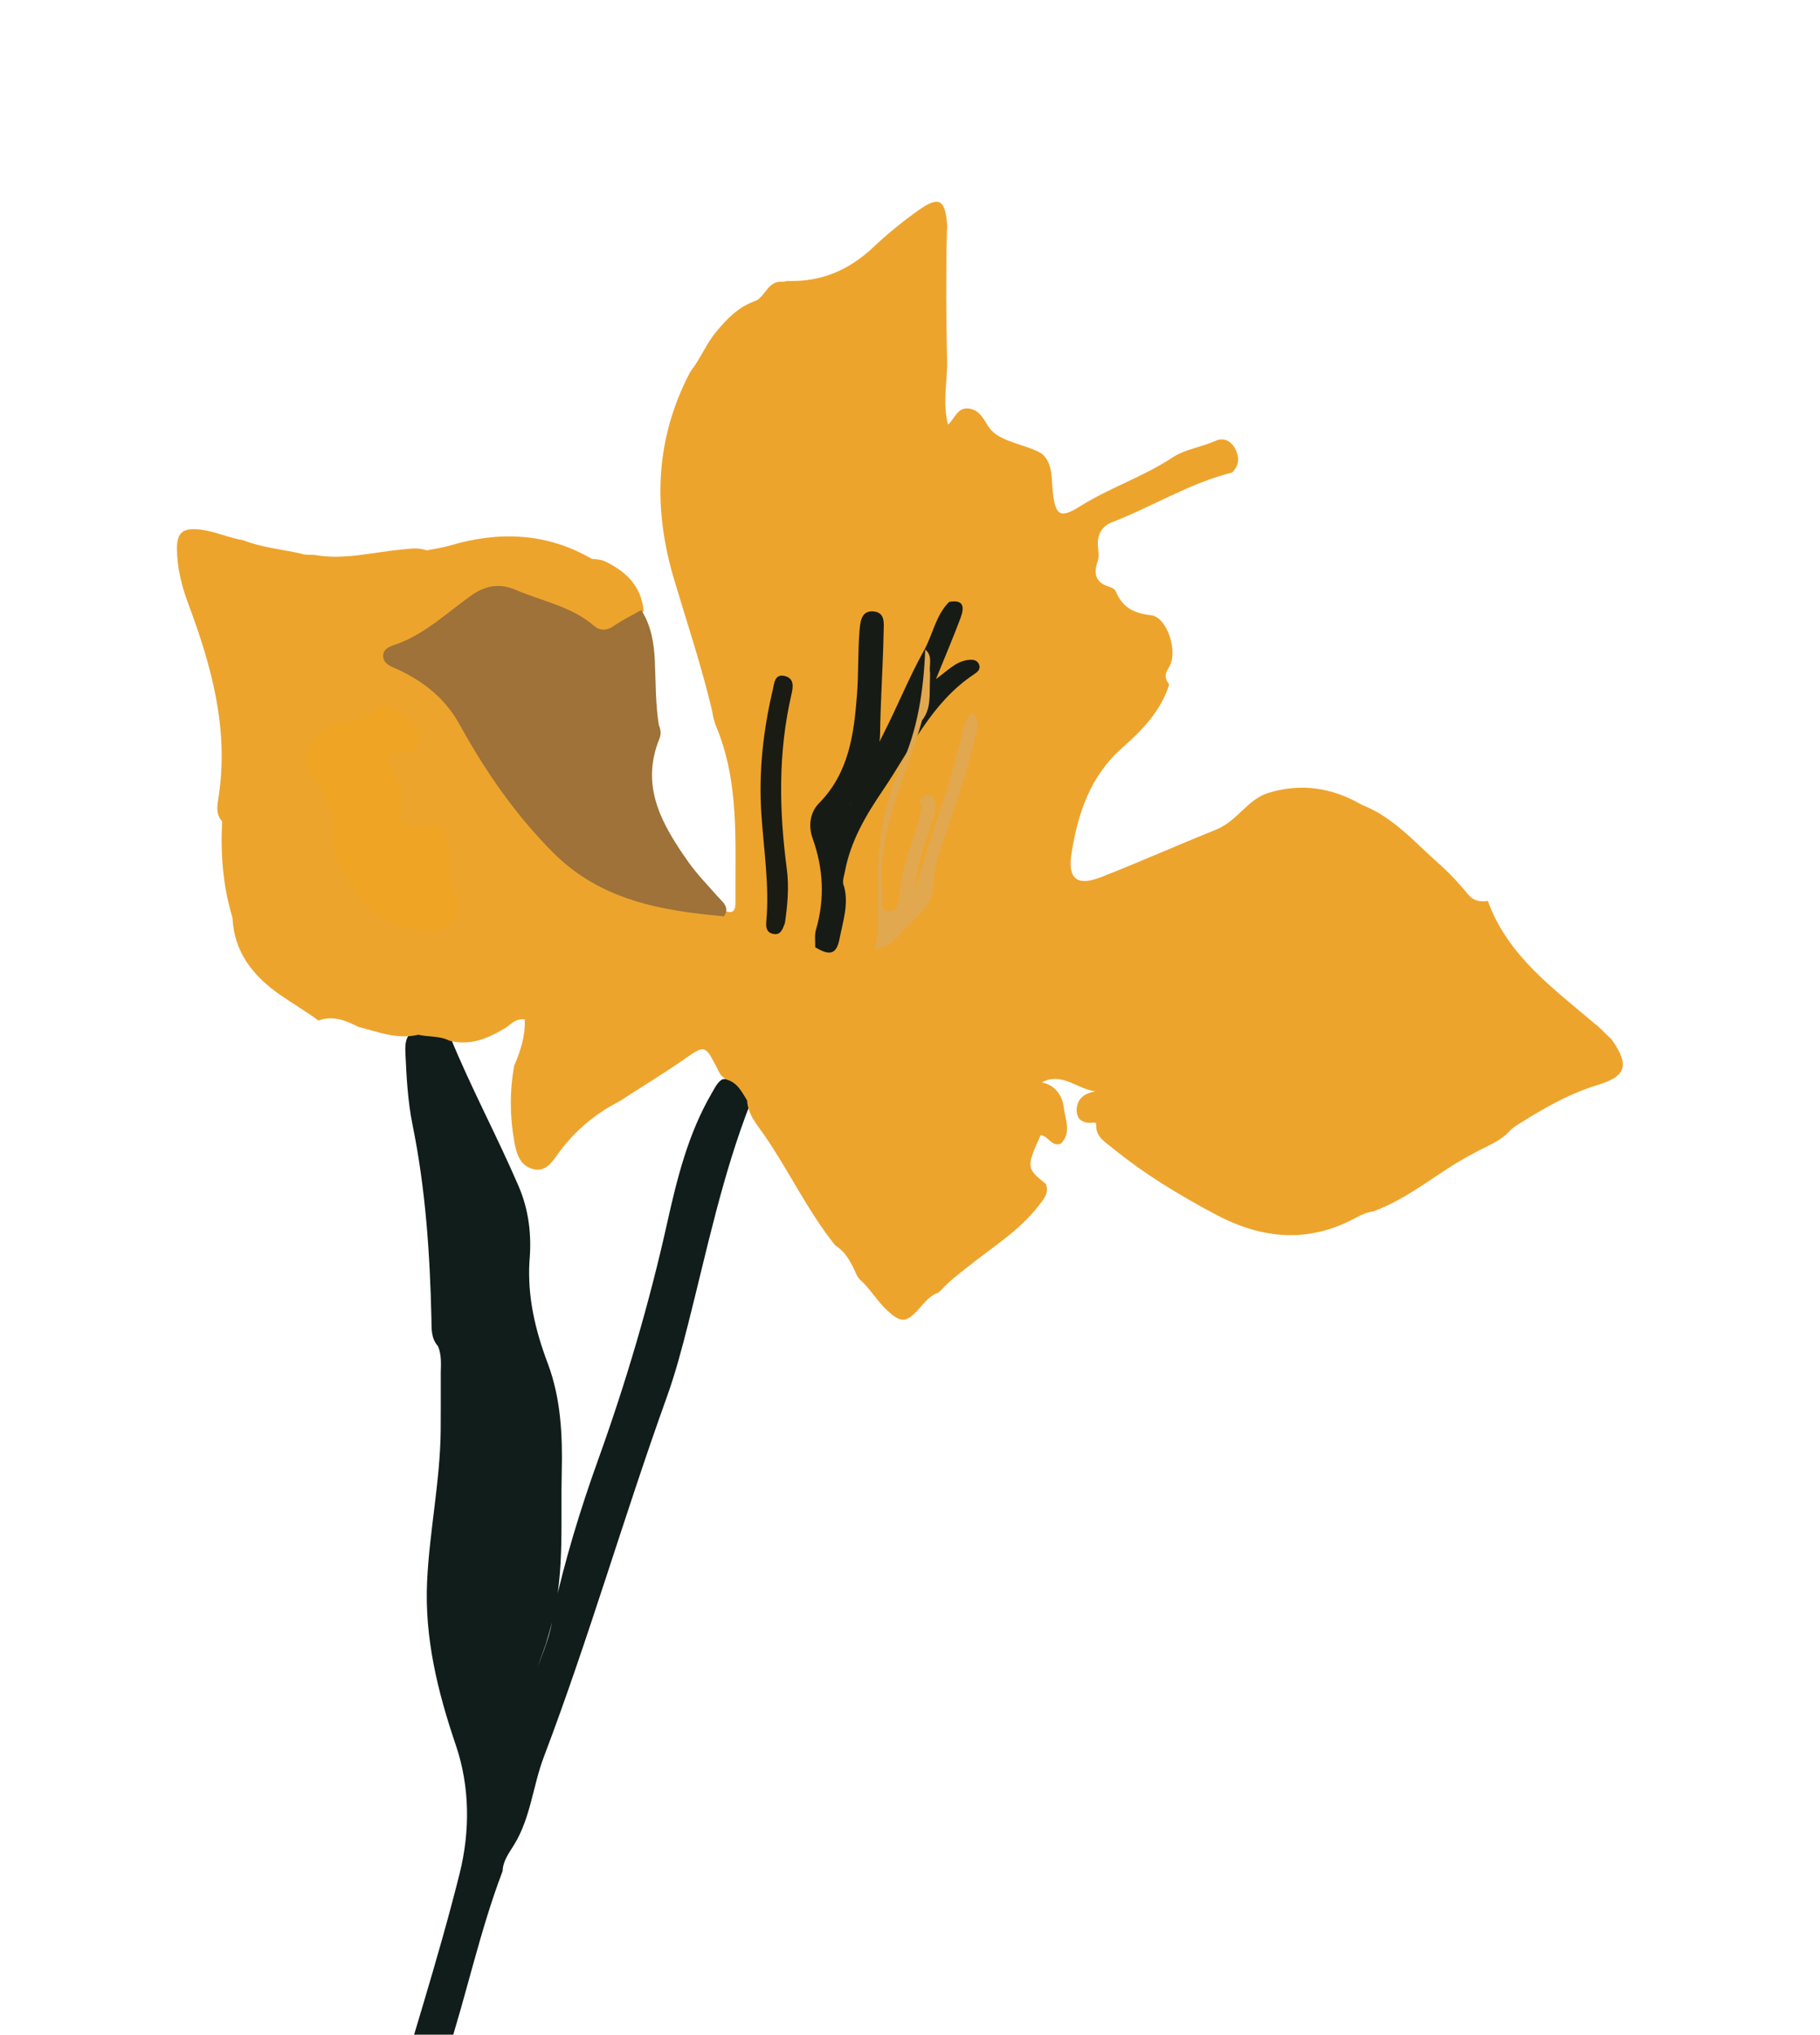 <?xml version="1.0" encoding="UTF-8"?> <svg xmlns="http://www.w3.org/2000/svg" width="696" height="778" viewBox="0 0 696 778" fill="none"><path d="M168.557 524.986C168.644 521.525 168.888 518.049 167.502 514.739C164.702 511.639 165.065 507.69 164.981 504.035C164.409 479.213 162.734 454.532 157.767 430.123C155.922 421.053 155.453 411.743 155.025 402.479C154.824 398.15 155.403 394.326 160.78 393.593C164.842 393.434 168.808 393.681 172.141 396.435C180.075 415.871 190.076 434.376 198.361 453.658C202.265 462.746 203.373 472.443 202.464 482.33C201.671 495.883 204.69 508.66 209.457 521.292C214.492 534.639 215.156 548.838 214.816 562.897C214.368 581.392 215.874 600.017 211.585 618.346C210.785 621.764 209.783 625.081 208.815 628.429C205.9 636.936 202.331 645.228 200.97 653.185C202.585 640.894 210.567 629.448 211.705 615.958C216.082 596.364 221.879 577.233 228.678 558.342C239.362 528.655 248.279 498.448 255.146 467.592C258.939 450.545 263.191 433.42 272.168 418.029C273.311 416.07 274.204 414 276.195 412.706C283.363 412.057 285.163 413.524 287.078 421.541C276.325 448.943 270.391 477.701 263.187 506.12C260.791 515.57 258.275 525.107 254.983 534.256C238.571 579.856 225.175 626.481 207.97 671.806C203.8 682.793 202.959 694.897 196.709 705.212C194.781 708.395 192.337 711.423 192.215 715.429C183.467 738.377 178.479 762.47 170.897 785.791C166.511 799.28 162.709 813.08 159.438 826.833C156.45 839.396 154.844 852.309 150.63 864.652C149.504 867.95 147.262 870.794 146.872 874.354C145.199 875.914 144.39 877.956 143.368 879.951C142.425 881.794 143.791 886.507 138.702 884.442C135.124 882.99 133.021 881.505 133.869 876.825C137.546 856.541 141.408 836.289 147.03 816.46C156.495 783.08 167.354 750.064 175.759 716.429C179.731 700.534 179.796 683.4 174.331 667.342C167.388 646.94 162.307 626.303 163.335 604.617C164.25 585.29 168.348 566.231 168.53 546.828C168.598 539.548 168.552 532.267 168.557 524.986Z" fill="#101D1A"></path><path d="M171.811 397.908C168.084 396.009 163.885 396.585 159.973 395.654C151.945 397.588 144.571 394.571 137.063 392.641C132.23 390.225 127.333 388.152 121.767 390.221C116.981 386.657 111.791 383.673 106.926 380.27C96.804 373.189 89.473 364.027 88.9 350.911C85.253 338.883 84.285 326.569 84.96 314.079C82.406 311.283 83.086 307.931 83.58 304.75C87.589 278.961 80.938 254.822 72.077 231.08C69.49 224.15 67.69 217.151 67.671 209.794C67.655 203.595 69.936 201.838 76.201 202.462C82.007 203.04 87.306 205.643 93.021 206.574C100.08 209.331 107.612 210.047 114.94 211.622C116.757 212.409 118.714 211.999 120.594 212.236C131.554 214.136 142.229 211.237 153.002 210.181C156.461 209.842 159.82 209.237 163.196 210.437C166.132 209.843 169.133 209.47 171.993 208.62C190.804 203.029 208.997 203.662 226.331 213.694C227.842 213.787 229.34 213.958 230.803 214.389C239.117 218.224 245.198 223.846 246.156 233.57C238.243 243.51 231.397 244.737 220.977 238.386C212.304 233.1 202.46 230.689 192.926 227.583C189.1 226.336 185.444 227.755 182.213 229.879C172.789 236.076 164.458 243.885 153.988 248.564C150.23 250.243 151.583 252.514 154.451 253.817C168.808 260.337 176.946 272.498 184.236 285.678C192.434 300.499 203.113 313.462 215.122 325.412C227.935 338.163 244.29 342.547 261.226 345.783C266.403 346.773 271.616 347.532 276.84 348.18C281.298 349.978 281.285 347.055 281.263 344.032C281.103 321.715 282.782 299.201 273.903 277.842C273.14 276.006 272.647 274.018 272.369 272.007C268.359 254.92 262.767 238.293 257.766 221.502C249.618 194.151 250.531 167.652 264.033 142.07C267.755 137.399 269.91 131.724 273.716 127.091C277.853 122.055 282.192 117.466 288.607 115.163C292.687 113.698 293.499 107.299 299.127 107.725C299.837 107.779 300.591 107.491 301.334 107.426C313.981 107.822 324.597 103.332 333.798 94.678C339.249 89.551 345.092 84.756 351.196 80.428C359.028 74.874 361.446 76.222 362.184 85.734C362.261 86.721 362.138 87.724 362.107 88.72C361.715 105.122 361.816 121.54 362.182 137.923C362.36 145.858 360.333 153.836 362.549 162.389C365.142 160.016 366.136 155.807 370.234 156.185C374.278 156.559 375.911 159.759 377.782 162.795C380.17 166.668 384.287 168.038 388.328 169.495C391.847 170.764 395.554 171.608 398.736 173.727C402.714 177.676 402.047 182.861 402.577 187.782C403.585 197.151 405.3 198.451 413.134 193.538C424.399 186.472 437.126 182.348 448.232 175.018C453.222 171.724 459.468 170.991 464.946 168.521C467.717 167.272 470.514 168.418 472.073 171.093C473.984 174.374 474.191 177.734 471.18 180.677C454.966 184.719 440.789 193.697 425.357 199.648C421.404 201.173 419.615 204.274 419.851 208.543C419.961 210.539 420.441 212.634 419.783 214.524C418.105 219.348 418.9 222.825 424.265 224.399C425.206 224.675 426.31 225.237 426.679 226.106C429.215 232.071 433.23 234.491 440.076 235.218C446.427 235.892 450.725 249.557 447.008 255.196C445.24 257.878 445.501 259.565 447.122 261.719C443.959 271.893 436.802 279.218 429.138 285.974C416.902 296.759 412.163 311.081 409.772 326.355C408.211 336.322 412.016 338.949 421.271 335.314C435.906 329.566 450.314 323.153 464.837 317.324C473.316 313.92 476.884 305.762 484.953 303.213C497.608 299.292 509.523 301.198 520.836 307.767C532.604 312.342 540.713 321.764 549.815 329.838C553.915 333.475 557.753 337.472 561.185 341.738C563.406 344.497 565.883 344.977 568.976 344.489C576.568 365.52 594.046 377.943 610.08 391.618C612.162 393.067 613.67 395.127 615.599 396.743C615.961 397.091 616.304 397.458 616.589 397.869C623.122 407.301 621.939 411.507 611.108 414.822C599.475 418.382 589.185 424.402 579.087 430.909C578.017 431.6 577.254 432.599 576.347 433.451C572.722 436.859 568.036 438.478 563.804 440.87C550.497 447.622 539.347 458.111 525.089 463.221C522.805 463.527 520.713 464.437 518.731 465.519C500.585 475.419 482.935 473.948 464.962 464.425C450.952 457.003 437.545 448.847 425.263 438.845C422.566 436.648 419.359 434.823 419.191 430.712C419.166 430.091 419.48 429.069 418.193 429.242C414.168 429.784 411.504 428.052 411.748 423.999C412.015 419.565 415.488 417.871 418.955 417.297C412.178 416.596 405.97 409.69 398.406 413.891C403.104 414.767 406.232 418.429 406.842 423.634C407.37 428.144 409.846 433.036 405.749 437.255C402.116 438.77 400.932 434.2 397.944 434.1C392.441 446.273 392.502 446.818 400.042 452.76C401.237 456.444 398.949 458.775 396.926 461.37C389.617 470.742 379.522 476.838 370.451 484.135C366.962 486.941 363.344 489.585 360.298 492.894C359.821 493.454 359.267 493.93 358.665 494.346C355.193 495.581 353.236 498.551 350.863 501.083C346.319 505.93 344.267 505.645 339.357 501.15C335.456 497.579 332.924 492.909 328.996 489.431C328.496 488.929 328.075 488.366 327.709 487.762C325.742 483.35 323.752 478.954 319.433 476.217C308.884 463.114 301.774 447.794 292.264 434.012C289.47 429.964 285.964 426.159 285.719 420.803C283.691 417.563 282.041 413.953 277.876 412.81C275.612 411.817 274.869 409.636 273.84 407.67C269.668 399.697 269.486 399.538 261.918 404.845C253.782 410.551 245.261 415.643 236.946 421.079C227.706 425.815 219.973 432.272 213.784 440.65C211.326 443.979 208.898 448.356 203.786 447.009C198.755 445.682 197.469 441.001 196.664 436.477C194.945 426.812 194.863 417.125 196.653 407.453C199.066 401.828 200.93 396.082 200.673 389.786C197.508 389.429 195.712 391.206 193.807 392.741C187.043 396.883 180.055 400.081 171.811 397.908Z" fill="#EDA42D"></path><path d="M245.225 233.271C249.014 239.167 250.115 245.948 250.419 252.627C250.794 260.864 250.641 269.117 251.964 277.293C252.702 278.972 252.885 280.734 252.197 282.416C244.677 300.814 253.275 315.465 263.306 329.685C266.62 334.383 270.707 338.501 274.488 342.844C276.26 344.878 279.288 346.883 276.836 350.381C252.842 348.22 229.68 344.238 211.517 326.004C197.02 311.451 185.544 294.795 175.722 276.978C170.34 267.216 162.419 260.946 152.737 256.251C150.132 254.989 146.369 254.124 146.53 250.594C146.673 247.457 150.344 246.849 152.785 245.89C163.282 241.77 171.307 233.984 180.294 227.646C185.716 223.822 191.139 222.924 197.268 225.571C207.345 229.923 218.511 231.829 227.194 239.326C229.408 241.238 232.084 241.2 234.818 239.297C238.097 237.015 241.74 235.256 245.225 233.271Z" fill="#9E7238"></path><path d="M171.516 329.463C171.685 332.463 171.737 337.089 173.699 341.606C177.625 350.644 172.541 356.531 162.692 355.914C145.133 354.815 136.029 343.392 129.198 329.365C126.704 324.246 128.911 317.972 127.021 312.33C125.339 307.312 123.894 302.501 120.192 298.326C114.017 291.363 117.197 283.123 124.988 278.188C131.106 274.313 139.084 277.229 144.399 270.665C147.05 267.392 159.737 275.666 160.046 280.494C160.326 284.866 159.157 288.064 153.952 287.81C148.359 287.536 146.977 289.883 149.872 294.538C152.865 299.352 154.672 303.903 152.973 310.015C151.784 314.292 155.636 315.6 159.837 315.371C169.353 314.853 172.649 318.441 171.516 329.463Z" fill="#F0A424"></path><path d="M362.982 230.14C369.049 229.042 368.673 232.712 367.286 236.411C364.484 243.889 361.34 251.238 357.934 259.635C362.219 256.628 365.302 253.066 369.917 252.399C371.708 252.14 373.608 252.118 374.423 254.123C375.119 255.835 373.816 256.954 372.564 257.78C355.971 268.744 348.212 286.629 337.569 302.266C331.048 311.846 325.252 321.703 323.098 333.319C322.733 335.288 321.898 337.138 322.84 339.127C324.594 345.927 322.315 352.43 321.068 358.925C319.912 364.941 317.365 365.598 311.747 362.2C311.817 359.973 311.43 357.613 312.034 355.542C315.503 343.647 314.873 331.975 310.705 320.402C308.994 315.488 309.925 310.472 313.217 307.119C324.664 295.462 326.548 280.77 327.725 265.675C328.367 257.453 328.019 249.198 328.709 240.98C329.019 237.287 329.564 233.235 334.31 233.826C338.626 234.363 337.979 238.511 337.917 241.74C337.667 254.653 336.738 267.538 336.565 280.47C336.435 290.171 331.008 299.487 324.352 308.519C331.021 299.864 332.934 290.115 337.328 281.612C342.939 270.752 347.427 259.363 353.364 248.702C356.761 242.601 357.798 235.291 362.982 230.14Z" fill="#171B15"></path><path d="M300.157 352.988C299.234 355.352 298.561 357.8 295.484 357.052C292.967 356.44 292.869 354.319 293.054 352.219C294.275 338.342 292.013 324.624 291.136 310.846C290.12 294.896 291.877 279.22 295.528 263.724C296.119 261.216 296.209 257.425 300.292 258.537C303.778 259.486 303.318 262.7 302.67 265.494C297.536 287.612 297.919 309.857 300.884 332.203C301.814 339.214 301.144 346.248 300.157 352.988Z" fill="#1A1B12"></path><path d="M355.677 257.307C355.661 258.302 355.644 259.297 355.627 260.292C355.37 265.48 356.207 270.884 352.634 275.417C352.634 275.417 352.631 275.422 352.631 275.422C346.554 297.357 334.892 318.032 337.573 341.935C337.829 344.221 336.251 347.844 339.512 348.376C343.043 348.952 343.816 345.346 343.981 342.624C344.705 330.726 350.077 320.044 352.615 308.632C351.047 306.421 351.992 305.06 354.146 304.108C354.851 304.133 355.556 304.157 356.26 304.182C359.026 307.801 357.208 311.435 356.125 314.951C353.537 323.349 350.316 331.576 349.949 340.544C355.172 320.831 362.986 301.912 367.632 282.028C368.441 278.569 369.045 275.113 371.814 272.561C375.039 275.18 373.689 278.405 372.978 281.524C369.868 295.185 365.218 308.372 360.664 321.591C358.795 327.014 357.144 332.411 356.934 338.327C356.748 343.569 354.147 347.575 349.677 351.44C344.802 355.657 341.914 362.141 334.449 362.969C336.666 355.343 335.557 347.524 335.575 339.807C335.614 323.616 337.488 308.153 344.524 293.027C350.968 279.173 353.216 263.794 353.819 248.387C356.887 250.851 355.159 254.313 355.677 257.307Z" fill="#E2A850"></path></svg> 